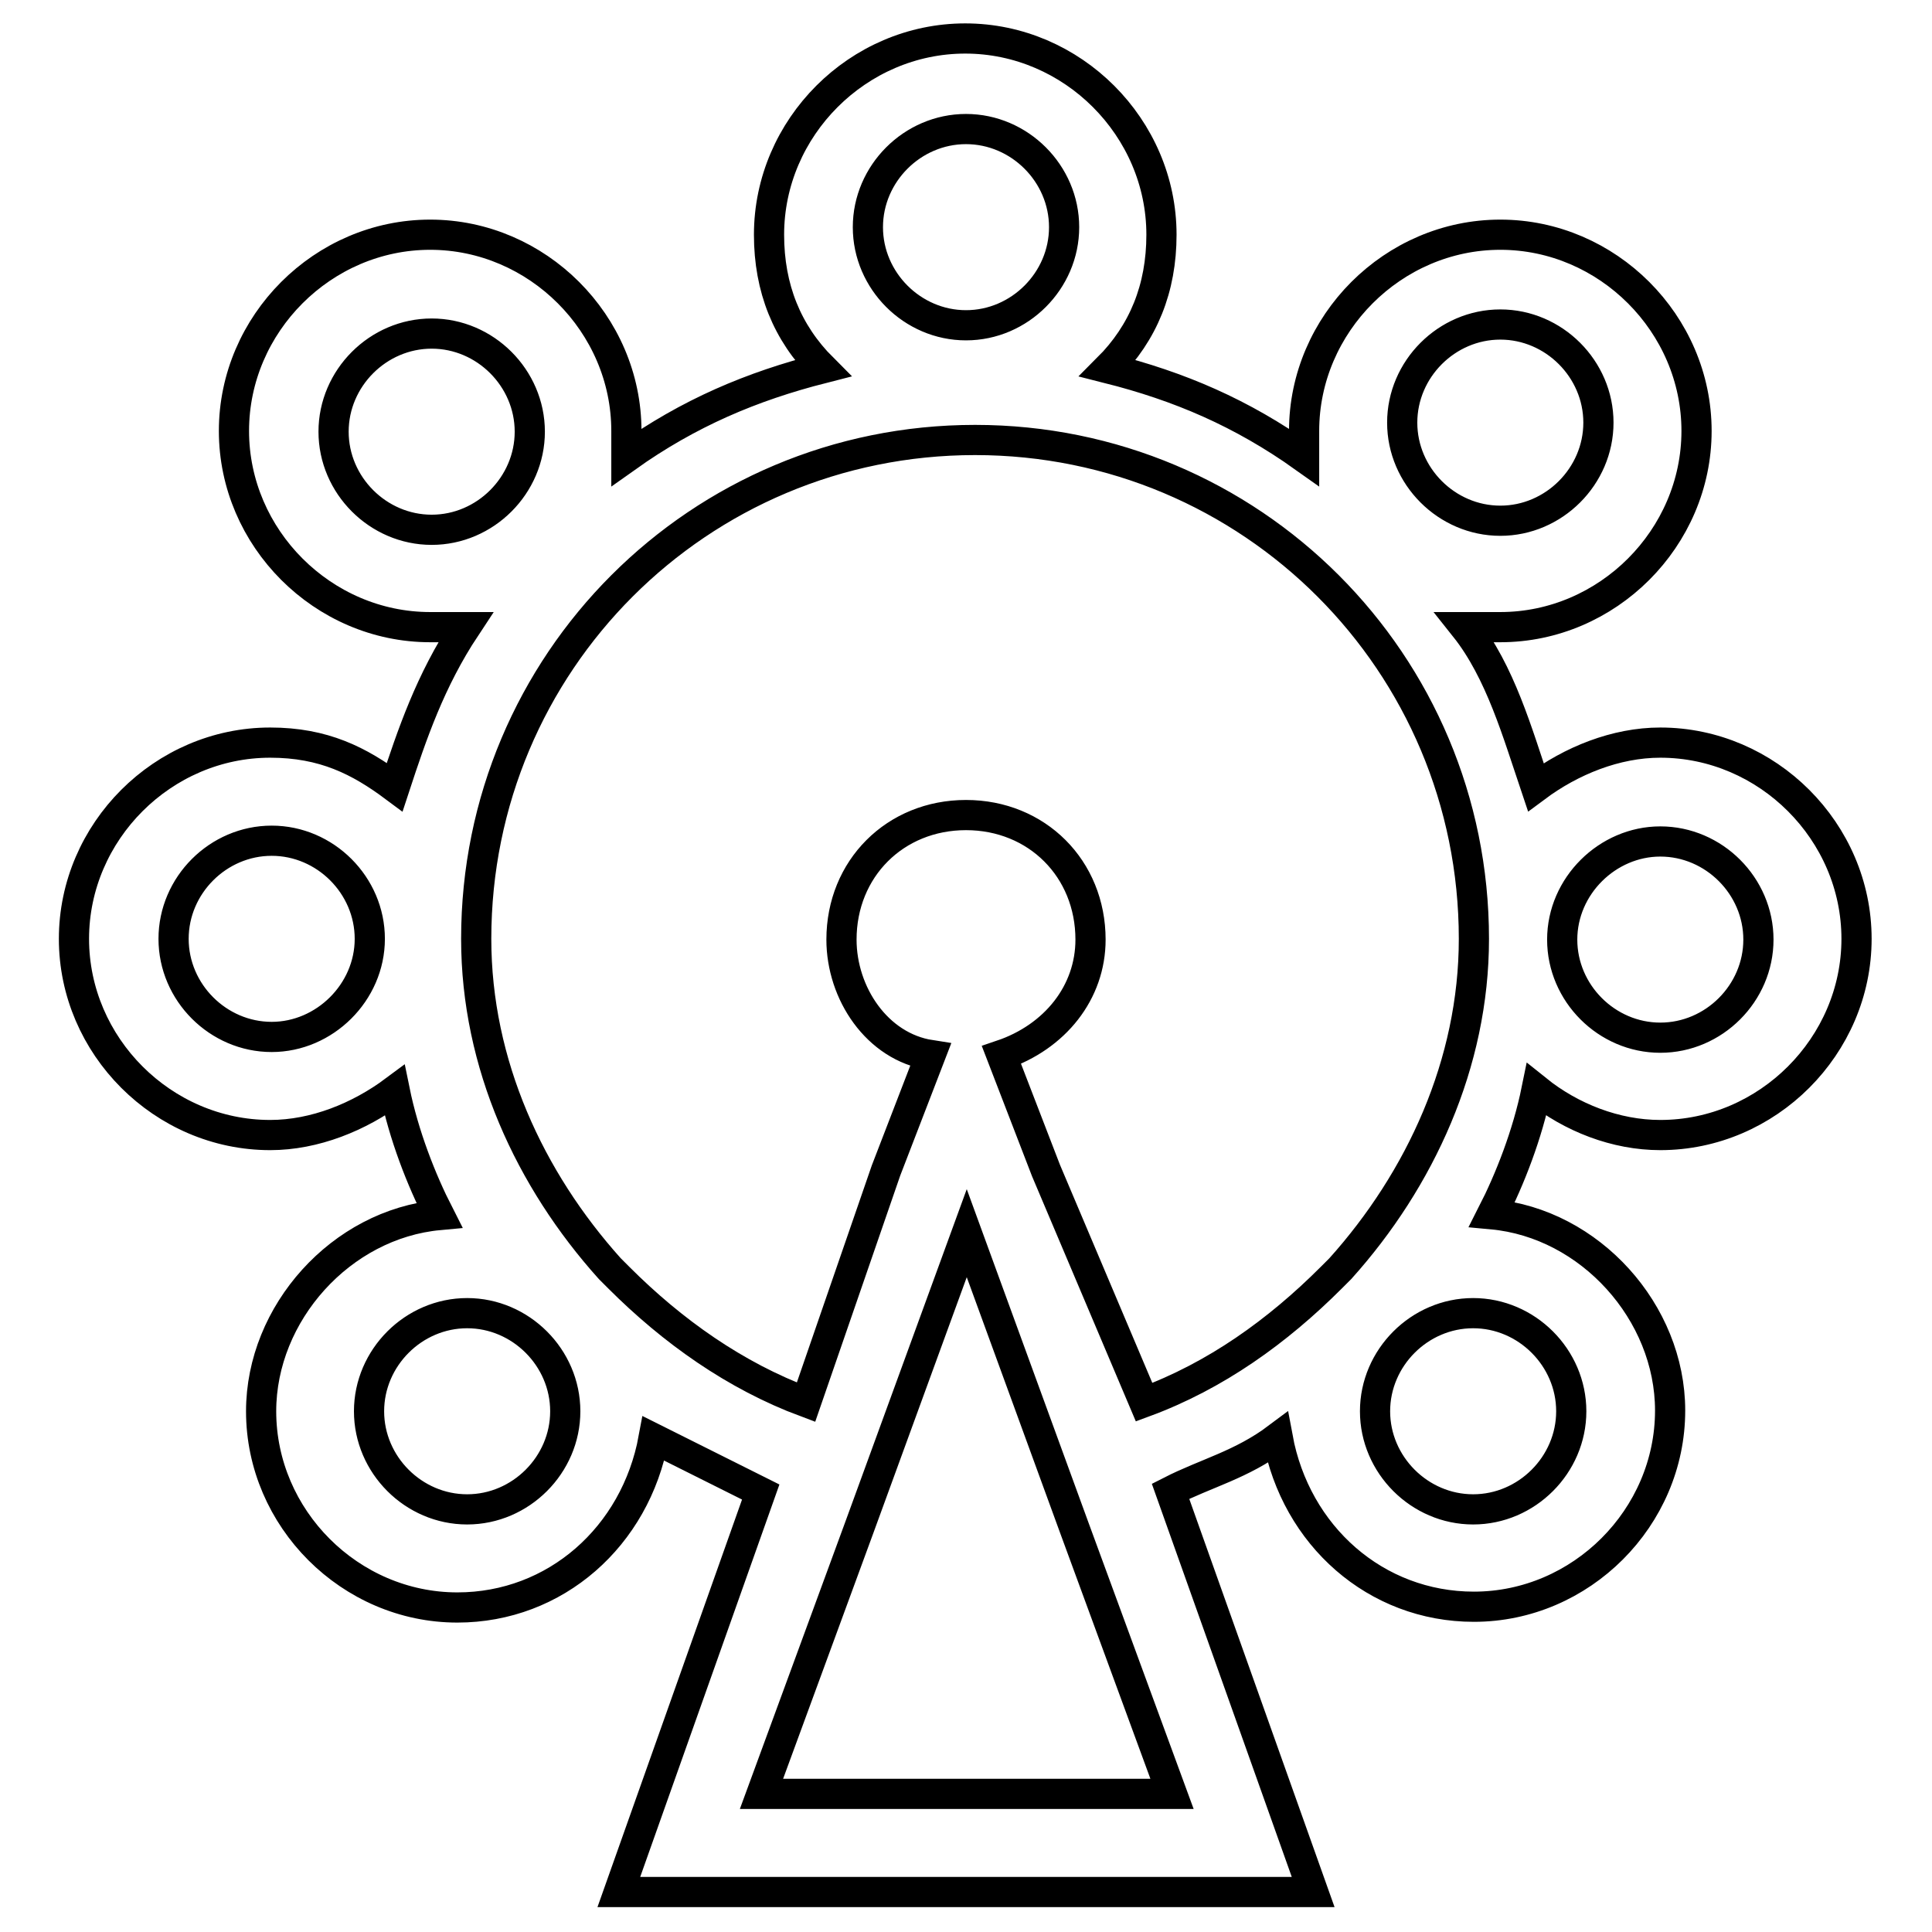 <?xml version="1.0" encoding="utf-8"?>
<!-- Svg Vector Icons : http://www.onlinewebfonts.com/icon -->
<!DOCTYPE svg PUBLIC "-//W3C//DTD SVG 1.1//EN" "http://www.w3.org/Graphics/SVG/1.1/DTD/svg11.dtd">
<svg version="1.1" xmlns="http://www.w3.org/2000/svg" xmlns:xlink="http://www.w3.org/1999/xlink" x="0px" y="0px" viewBox="0 0 256 256" enable-background="new 0 0 256 256" xml:space="preserve">
<g> <path stroke-width="4" fill-opacity="0" stroke="#000000"  d="M220,150.4c14.2,0,26-11.8,26-26s-11.8-26-26-26c-5.9,0-11.8,2.4-16.5,5.9c-2.4-7.1-4.7-15.3-9.4-21.2h4.7 c14.2,0,26-11.8,26-26c0-14.2-11.8-26-26-26c-14.2,0-26,11.8-26,26v3.5c-8.3-5.9-16.5-9.4-26-11.8c4.7-4.7,7.1-10.6,7.1-17.7 c0-14.2-11.8-26-26-26s-26,11.8-26,26c0,7.1,2.4,13,7.1,17.7c-9.4,2.4-17.7,5.9-26,11.8v-3.5c0-14.2-11.8-26-26-26 c-14.2,0-26,11.8-26,26c0,14.2,11.8,26,26,26h4.7c-4.7,7.1-7.1,14.2-9.4,21.2c-4.7-3.5-9.4-5.9-16.5-5.9c-14.2,0-26,11.8-26,26 s11.8,26,26,26c5.9,0,11.8-2.4,16.5-5.9c1.2,5.9,3.5,11.8,5.9,16.5c-13,1.2-23.6,13-23.6,26c0,14.2,11.8,26,26,26 c13,0,23.6-9.4,26-22.4l14.2,7.1L82,250.7h92l-18.9-53.1c4.7-2.4,9.4-3.5,14.2-7.1c2.4,13,13,22.4,26,22.4c14.2,0,26-11.8,26-26 c0-13-10.6-24.8-23.6-26c2.4-4.7,4.7-10.6,5.9-16.5C208.2,148.1,214.1,150.4,220,150.4L220,150.4z M220,111.5c7.1,0,13,5.9,13,13 s-5.9,13-13,13s-13-5.9-13-13S213,111.5,220,111.5z M198.8,43c7.1,0,13,5.9,13,13s-5.9,13-13,13c-7.1,0-13-5.9-13-13 S191.7,43,198.8,43L198.8,43z M128,17.1c7.1,0,13,5.9,13,13c0,7.1-5.9,13-13,13s-13-5.9-13-13C115,23,120.9,17.1,128,17.1z  M44.2,57.2c0-7.1,5.9-13,13-13c7.1,0,13,5.9,13,13c0,7.1-5.9,13-13,13C50.1,70.2,44.2,64.3,44.2,57.2z M36,137.4 c-7.1,0-13-5.9-13-13s5.9-13,13-13s13,5.9,13,13S43,137.4,36,137.4z M61.9,200c-7.1,0-13-5.9-13-13c0-7.1,5.9-13,13-13 c7.1,0,13,5.9,13,13C74.9,194.1,69,200,61.9,200z M100.9,237.7l13-35.4l14.2-38.9l14.2,38.9l13,35.4H100.9L100.9,237.7z  M138.6,155.1l-5.9-15.3c7.1-2.4,11.8-8.3,11.8-15.3c0-9.4-7.1-16.5-16.5-16.5c-9.4,0-16.5,7.1-16.5,16.5c0,7.1,4.7,14.2,11.8,15.3 l-5.9,15.3l-10.6,30.7c-9.4-3.5-17.7-9.4-24.8-16.5l-1.2-1.2c-10.6-11.8-17.7-27.1-17.7-43.7c0-36.6,29.5-66.1,66.1-66.1 c36.6,0,66.1,29.5,66.1,66.1c0,16.5-7.1,31.9-17.7,43.7l-1.2,1.2c-7.1,7.1-15.3,13-24.8,16.5L138.6,155.1z M208.2,187 c0,7.1-5.9,13-13,13s-13-5.9-13-13c0-7.1,5.9-13,13-13S208.2,179.9,208.2,187z"/></g>
</svg>